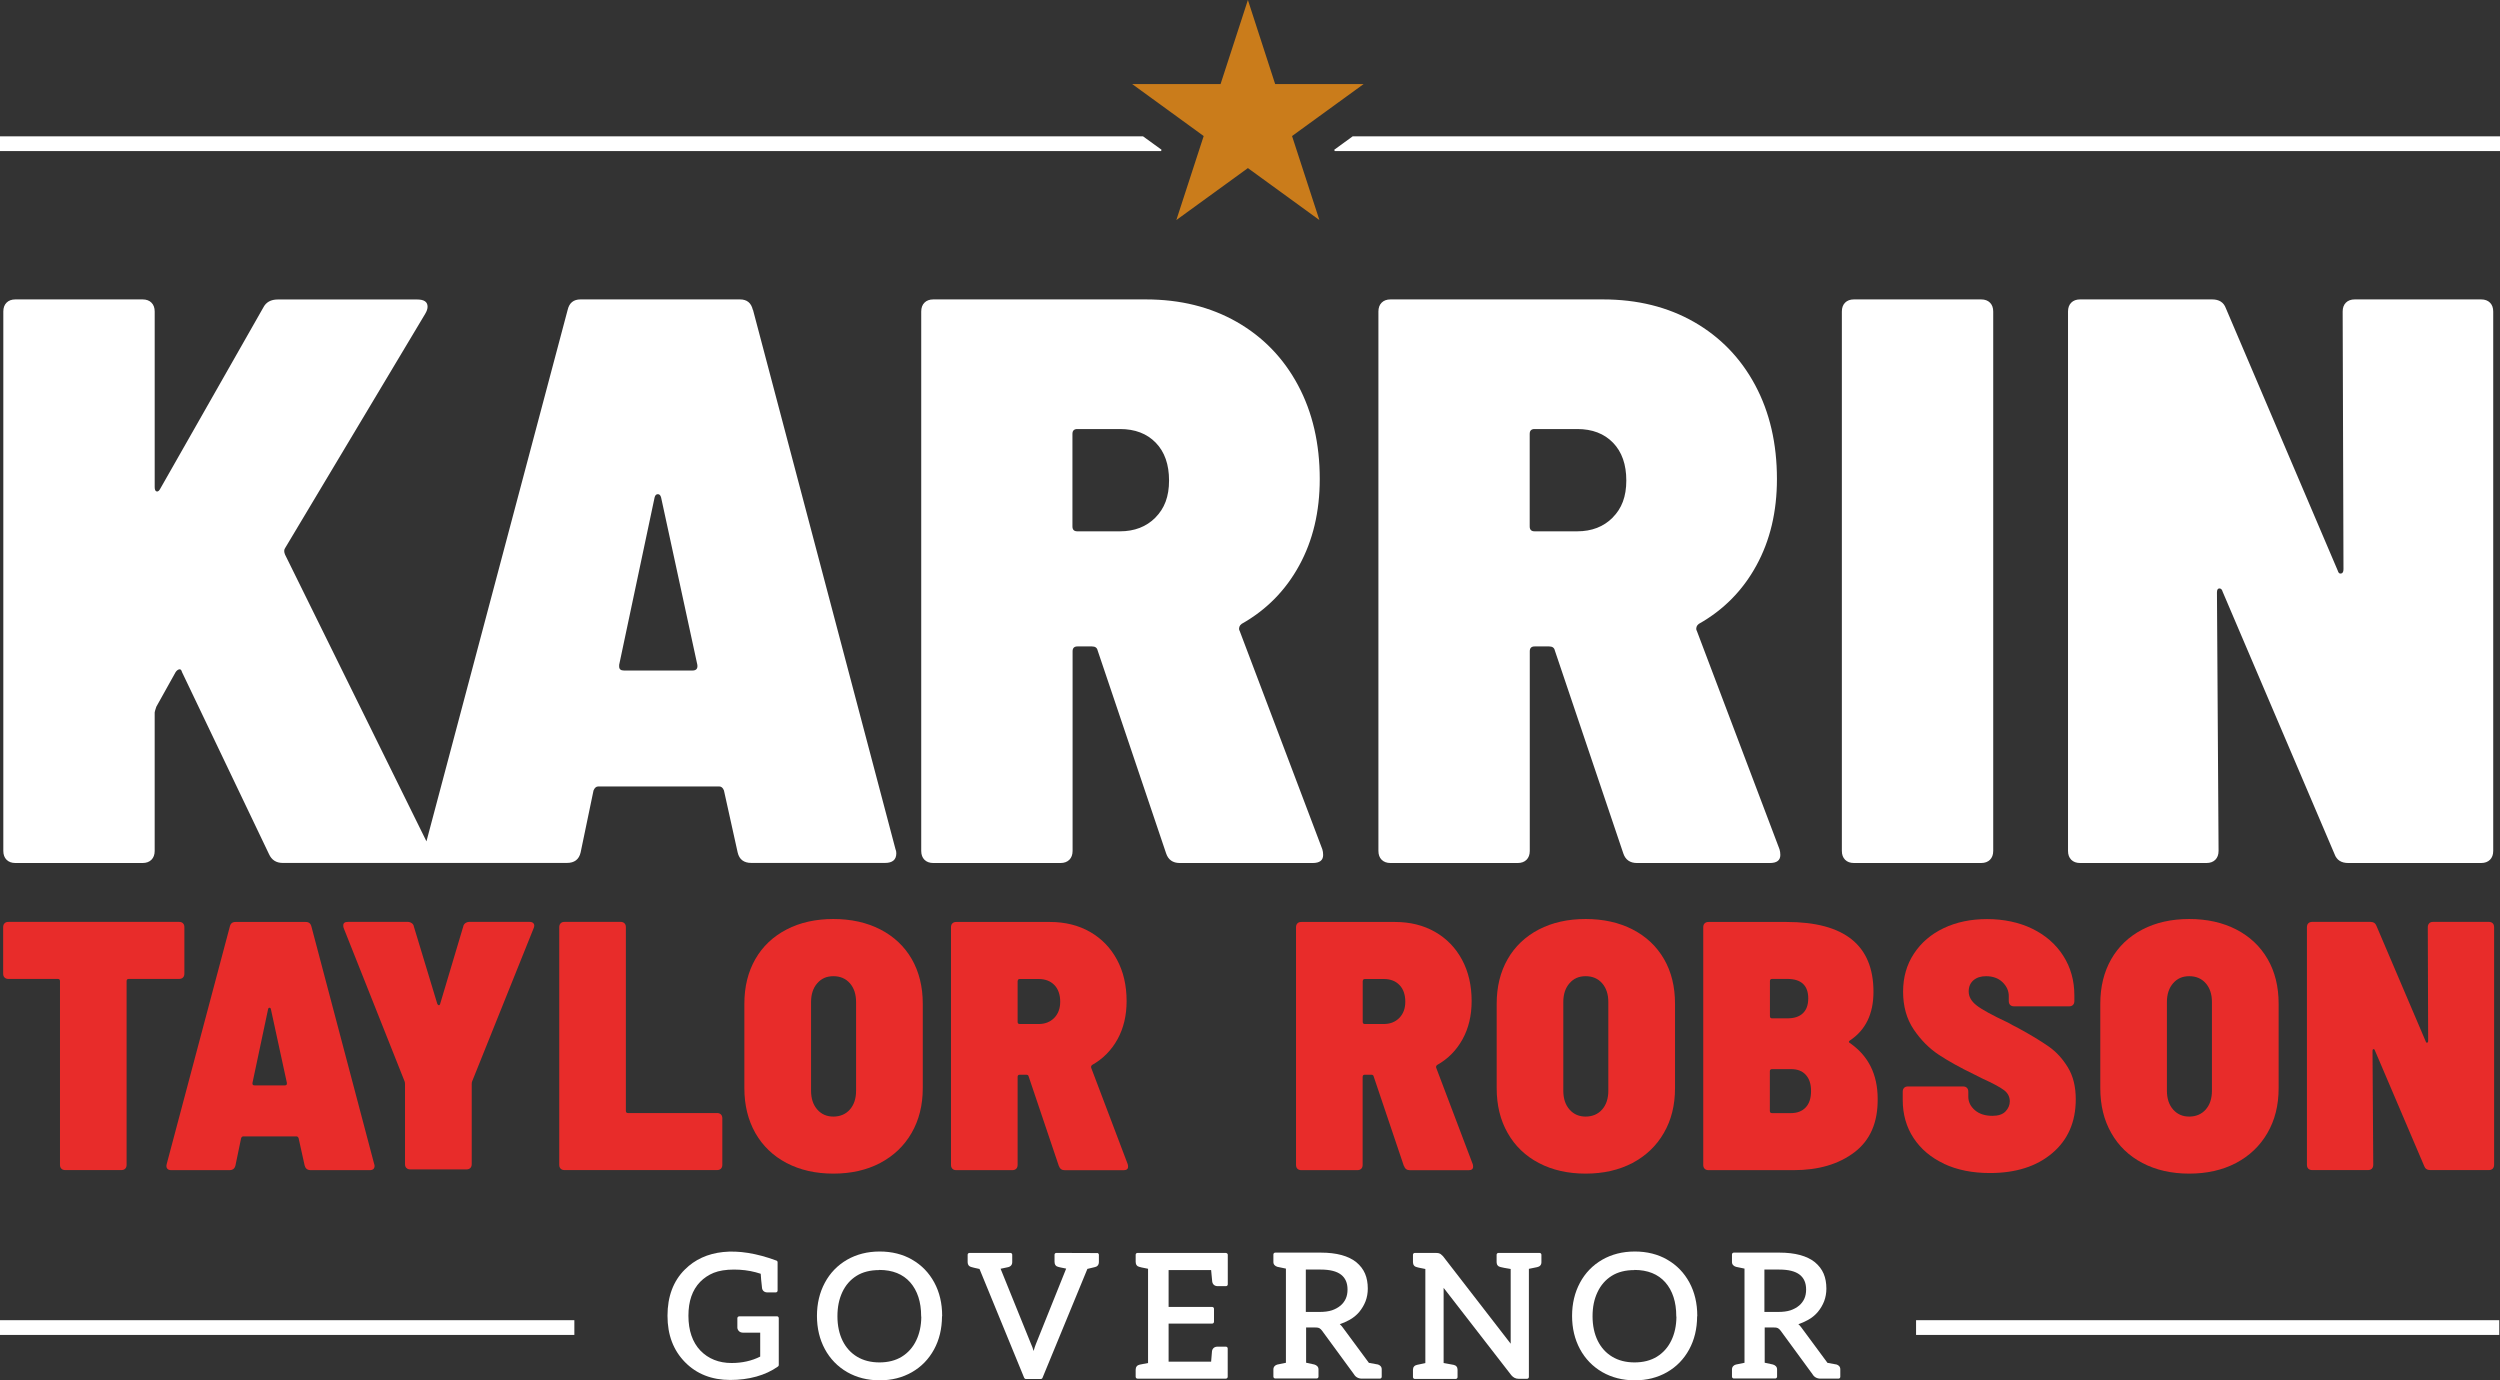 <?xml version="1.0" encoding="UTF-8"?><svg id="Layer_2" xmlns="http://www.w3.org/2000/svg" viewBox="0 0 339.25 187.31"><rect x="0" y="0" width="339.25" height="187.31" fill="#333333" stroke="none"/><defs><style>.cls-1{fill:#fff;}.cls-2{fill:#ca7c1b;}.cls-3{fill:#e82c2a;}</style></defs><g id="Layer_1-2"><path class="cls-1" d="M102.16,42.05c-.22-.95-.8-1.42-1.75-1.42h-21.63c-.95,0-1.53.47-1.75,1.42l-19.16,72.12-19.19-38.91c-.15-.36-.15-.66,0-.87l19.01-31.79c.22-.36.33-.69.33-.98,0-.66-.47-.98-1.42-.98h-18.9c-.95,0-1.6.37-1.97,1.09l-13.98,24.58c-.15.29-.31.42-.49.38-.18-.04-.27-.24-.27-.6v-23.82c0-.51-.15-.91-.44-1.2-.29-.29-.69-.44-1.2-.44H2.09c-.51,0-.91.15-1.2.44-.29.29-.44.69-.44,1.2v73.2c0,.51.15.91.44,1.2.29.29.69.44,1.2.44h17.26c.51,0,.91-.15,1.2-.44.29-.29.44-.69.44-1.2v-18.79c0-.07.07-.33.22-.77l2.62-4.7c.15-.22.31-.34.49-.38.18-.04.31.09.38.38l11.8,24.69c.36.8.98,1.2,1.86,1.2h38.57c1.02,0,1.64-.47,1.86-1.42l1.75-8.41c.15-.36.36-.55.66-.55h16.39c.29,0,.51.18.65.55l1.86,8.41c.22.95.84,1.42,1.86,1.42h18.14c1.02,0,1.53-.44,1.53-1.31,0-.22-.04-.4-.11-.55l-19.34-73.2ZM93.97,90.99h-9.29c-.44,0-.66-.18-.66-.55v-.22l4.81-22.72c.07-.29.22-.44.44-.44s.36.15.44.44l4.92,22.72c.07.51-.15.77-.66.77Z"/><path class="cls-1" d="M168.16,85.53c-.07-.36.04-.66.33-.87,3.35-1.89,5.96-4.53,7.81-7.92,1.86-3.39,2.79-7.3,2.79-11.74,0-4.81-.98-9.05-2.95-12.73-1.97-3.68-4.74-6.54-8.3-8.58-3.57-2.04-7.69-3.06-12.35-3.06h-28.84c-.51,0-.91.15-1.2.44-.29.29-.44.69-.44,1.2v73.2c0,.51.15.91.44,1.2.29.29.69.44,1.2.44h17.26c.51,0,.91-.15,1.2-.44.29-.29.44-.69.44-1.2v-27.09c0-.44.22-.66.66-.66h1.97c.44,0,.69.18.77.55l9.29,27.53c.29.87.91,1.31,1.86,1.31h18.03c.94,0,1.42-.36,1.42-1.09,0-.29-.04-.55-.11-.77l-11.25-29.72ZM156.79,70.24c-1.24,1.24-2.84,1.86-4.81,1.86h-5.79c-.44,0-.66-.22-.66-.66v-12.56c0-.44.22-.66.66-.66h5.79c2.04,0,3.66.62,4.86,1.86,1.2,1.24,1.8,2.95,1.8,5.13s-.62,3.79-1.86,5.03Z"/><path class="cls-1" d="M230.2,85.53c-.07-.36.04-.66.33-.87,3.35-1.89,5.96-4.53,7.81-7.92,1.86-3.39,2.79-7.3,2.79-11.74,0-4.81-.98-9.05-2.95-12.73-1.97-3.68-4.74-6.54-8.3-8.58-3.57-2.04-7.69-3.06-12.35-3.06h-28.84c-.51,0-.91.15-1.2.44-.29.29-.44.69-.44,1.2v73.2c0,.51.15.91.44,1.2.29.29.69.44,1.2.44h17.26c.51,0,.91-.15,1.2-.44.29-.29.44-.69.44-1.2v-27.09c0-.44.22-.66.66-.66h1.97c.44,0,.69.18.77.55l9.29,27.53c.29.87.91,1.31,1.86,1.31h18.03c.94,0,1.42-.36,1.42-1.09,0-.29-.04-.55-.11-.77l-11.25-29.72ZM218.84,70.24c-1.24,1.24-2.84,1.86-4.81,1.86h-5.79c-.44,0-.66-.22-.66-.66v-12.56c0-.44.22-.66.66-.66h5.79c2.04,0,3.66.62,4.86,1.86,1.2,1.24,1.8,2.95,1.8,5.13s-.62,3.79-1.86,5.03Z"/><path class="cls-1" d="M268.84,40.63h-17.26c-.51,0-.91.15-1.2.44-.29.29-.44.69-.44,1.2v73.2c0,.51.15.91.44,1.2.29.29.69.44,1.2.44h17.26c.51,0,.91-.15,1.2-.44.29-.29.44-.69.44-1.2V42.27c0-.51-.15-.91-.44-1.2-.29-.29-.69-.44-1.2-.44Z"/><path class="cls-1" d="M337.89,41.07c-.29-.29-.69-.44-1.2-.44h-17.15c-.51,0-.91.15-1.2.44-.29.29-.44.69-.44,1.2l.11,34.96c0,.37-.11.57-.33.6-.22.04-.36-.09-.44-.38l-15.19-35.62c-.29-.8-.91-1.2-1.86-1.2h-17.92c-.51,0-.91.15-1.2.44-.29.29-.44.69-.44,1.2v73.2c0,.51.15.91.44,1.2.29.29.69.44,1.2.44h17.15c.51,0,.91-.15,1.2-.44.29-.29.44-.69.44-1.2l-.22-35.07c0-.36.11-.55.33-.55s.36.15.44.44l15.19,35.62c.29.8.91,1.2,1.86,1.2h18.03c.51,0,.91-.15,1.2-.44.29-.29.44-.69.44-1.2V42.27c0-.51-.15-.91-.44-1.2Z"/><path class="cls-3" d="M24.83,125.29c.13.13.19.3.19.53v6.3c0,.22-.06.4-.19.53-.13.13-.31.19-.53.19h-6.83c-.19,0-.29.1-.29.29v24.93c0,.22-.06.4-.19.53-.13.13-.31.19-.53.19h-7.6c-.22,0-.4-.06-.53-.19-.13-.13-.19-.3-.19-.53v-24.93c0-.19-.1-.29-.29-.29H1.15c-.23,0-.4-.06-.53-.19-.13-.13-.19-.3-.19-.53v-6.3c0-.22.06-.4.19-.53.13-.13.3-.19.53-.19h23.15c.22,0,.4.06.53.19Z"/><path class="cls-3" d="M41.34,158.16l-.82-3.71c-.06-.16-.16-.24-.29-.24h-7.22c-.13,0-.23.08-.29.24l-.77,3.71c-.1.42-.37.63-.82.63h-7.89c-.26,0-.44-.07-.55-.22-.11-.14-.14-.34-.07-.6l8.57-32.24c.1-.42.35-.62.77-.62h9.53c.42,0,.67.21.77.62l8.52,32.24c.03.06.05.14.05.24,0,.38-.22.58-.67.58h-7.99c-.45,0-.72-.21-.82-.63ZM34.26,147.05c0,.16.1.24.29.24h4.09c.22,0,.32-.11.29-.34l-2.17-10.01c-.03-.13-.1-.19-.19-.19s-.16.06-.19.19l-2.12,10.01v.1Z"/><path class="cls-3" d="M55.15,158.5c-.13-.13-.19-.3-.19-.53v-10.83c0-.19-.02-.32-.05-.38l-8.28-20.84c-.03-.1-.05-.21-.05-.34,0-.32.21-.48.63-.48h8.13c.19,0,.37.06.53.17.16.11.26.26.29.46l3.18,10.49c.06.13.14.19.22.19s.14-.06.17-.19l3.13-10.49c.03-.19.13-.34.29-.46.16-.11.34-.17.53-.17h8.18c.26,0,.44.07.55.22.11.14.12.35.02.6l-8.37,20.84c-.03.06-.05.19-.05.38v10.83c0,.22-.06.4-.19.53-.13.13-.31.19-.53.19h-7.6c-.23,0-.4-.06-.53-.19Z"/><path class="cls-3" d="M76.08,158.59c-.13-.13-.19-.3-.19-.53v-32.24c0-.22.06-.4.19-.53.13-.13.3-.19.53-.19h7.6c.22,0,.4.06.53.19.13.13.19.3.19.53v24.93c0,.19.1.29.29.29h12.08c.22,0,.4.06.53.19.13.13.19.31.19.53v6.3c0,.22-.06.4-.19.53-.13.13-.31.19-.53.19h-20.69c-.23,0-.4-.06-.53-.19Z"/><path class="cls-3" d="M106.74,157.82c-1.83-.96-3.24-2.32-4.24-4.07-.99-1.75-1.49-3.78-1.49-6.09v-11.45c0-2.31.5-4.33,1.49-6.06.99-1.73,2.41-3.07,4.24-4.02,1.83-.95,3.95-1.42,6.35-1.42s4.53.47,6.38,1.42c1.84.95,3.26,2.29,4.26,4.02.99,1.73,1.49,3.75,1.49,6.06v11.45c0,2.31-.51,4.34-1.52,6.09-1.01,1.75-2.43,3.1-4.26,4.07-1.83.96-3.95,1.44-6.35,1.44s-4.52-.48-6.35-1.44ZM115.33,150.56c.56-.64.84-1.49.84-2.55v-12.03c0-1.06-.28-1.91-.84-2.55-.56-.64-1.31-.96-2.24-.96s-1.63.32-2.19.96c-.56.64-.84,1.49-.84,2.55v12.03c0,1.06.28,1.91.84,2.55.56.64,1.29.96,2.19.96s1.68-.32,2.24-.96Z"/><path class="cls-3" d="M143.68,158.21l-4.09-12.13c-.03-.16-.14-.24-.34-.24h-.87c-.19,0-.29.1-.29.29v11.94c0,.22-.06.4-.19.53s-.31.19-.53.19h-7.6c-.23,0-.4-.06-.53-.19-.13-.13-.19-.3-.19-.53v-32.24c0-.22.06-.4.19-.53.13-.13.3-.19.53-.19h12.71c2.05,0,3.87.45,5.44,1.35,1.57.9,2.79,2.16,3.66,3.78s1.3,3.49,1.3,5.61c0,1.96-.41,3.68-1.23,5.17-.82,1.49-1.97,2.66-3.44,3.49-.13.1-.18.22-.14.38l4.96,13.09c.03.1.05.21.05.34,0,.32-.21.48-.63.48h-7.94c-.42,0-.69-.19-.82-.58ZM138.09,133.14v5.53c0,.19.1.29.29.29h2.55c.87,0,1.57-.27,2.12-.82.54-.55.82-1.28.82-2.21s-.26-1.72-.79-2.26-1.24-.82-2.14-.82h-2.55c-.19,0-.29.1-.29.29Z"/><path class="cls-3" d="M190.5,158.21l-4.09-12.13c-.03-.16-.14-.24-.34-.24h-.87c-.19,0-.29.1-.29.29v11.94c0,.22-.06.4-.19.53s-.31.19-.53.19h-7.6c-.22,0-.4-.06-.53-.19-.13-.13-.19-.3-.19-.53v-32.24c0-.22.06-.4.19-.53s.3-.19.53-.19h12.71c2.05,0,3.87.45,5.44,1.35,1.57.9,2.79,2.16,3.66,3.78.87,1.62,1.3,3.49,1.3,5.61,0,1.96-.41,3.68-1.23,5.17-.82,1.49-1.96,2.66-3.44,3.49-.13.1-.18.22-.14.38l4.96,13.09c.03.1.05.21.05.34,0,.32-.21.48-.62.48h-7.94c-.42,0-.69-.19-.82-.58ZM184.92,133.14v5.53c0,.19.1.29.29.29h2.55c.87,0,1.57-.27,2.12-.82.54-.55.82-1.28.82-2.21s-.26-1.72-.79-2.26c-.53-.55-1.24-.82-2.14-.82h-2.55c-.19,0-.29.1-.29.29Z"/><path class="cls-3" d="M208.82,157.82c-1.83-.96-3.24-2.32-4.23-4.07-1-1.75-1.49-3.78-1.49-6.09v-11.45c0-2.31.5-4.33,1.49-6.06.99-1.73,2.41-3.07,4.23-4.02,1.83-.95,3.95-1.42,6.35-1.42s4.53.47,6.38,1.42c1.84.95,3.26,2.29,4.26,4.02s1.49,3.75,1.49,6.06v11.45c0,2.31-.5,4.34-1.52,6.09-1.01,1.75-2.43,3.1-4.26,4.07-1.83.96-3.95,1.44-6.35,1.44s-4.52-.48-6.35-1.44ZM217.41,150.56c.56-.64.84-1.49.84-2.55v-12.03c0-1.06-.28-1.91-.84-2.55-.56-.64-1.31-.96-2.24-.96s-1.63.32-2.19.96c-.56.64-.84,1.49-.84,2.55v12.03c0,1.06.28,1.91.84,2.55.56.64,1.29.96,2.19.96s1.68-.32,2.24-.96Z"/><path class="cls-3" d="M251.65,156.36c-2.13,1.62-4.88,2.43-8.25,2.43h-11.55c-.22,0-.4-.06-.53-.19-.13-.13-.19-.3-.19-.53v-32.24c0-.22.06-.4.19-.53s.3-.19.53-.19h10.59c7.86,0,11.79,3.16,11.79,9.48,0,2.98-1.06,5.18-3.18,6.59-.19.13-.21.24-.05.34,2.53,1.73,3.8,4.27,3.8,7.6.03,3.21-1.02,5.62-3.15,7.24ZM240.18,133.14v4.76c0,.19.1.29.29.29h2.07c.93,0,1.64-.23,2.12-.7.48-.46.72-1.13.72-2,0-1.76-.95-2.65-2.84-2.65h-2.07c-.19,0-.29.1-.29.29ZM245.04,150.27c.48-.51.72-1.25.72-2.21s-.23-1.66-.7-2.19c-.47-.53-1.13-.79-2-.79h-2.6c-.19,0-.29.1-.29.29v5.39c0,.19.1.29.29.29h2.55c.87,0,1.54-.26,2.02-.77Z"/><path class="cls-3" d="M263.81,157.92c-1.78-.83-3.16-2-4.14-3.49-.98-1.49-1.47-3.22-1.47-5.17v-1.11c0-.22.06-.4.19-.53s.3-.19.53-.19h7.46c.22,0,.4.06.53.19.13.13.19.31.19.53v.67c0,.71.3,1.32.89,1.83s1.39.77,2.38.77c.8,0,1.4-.2,1.78-.6.38-.4.58-.86.58-1.37,0-.61-.26-1.12-.79-1.52-.53-.4-1.53-.94-3.01-1.61l-1.15-.58c-1.8-.87-3.35-1.73-4.67-2.6s-2.45-2.01-3.42-3.44c-.96-1.43-1.44-3.14-1.44-5.12s.49-3.68,1.47-5.17c.98-1.49,2.33-2.65,4.04-3.46,1.72-.82,3.68-1.23,5.89-1.23s4.32.43,6.11,1.3,3.2,2.09,4.21,3.66c1.01,1.57,1.52,3.37,1.52,5.39v.77c0,.22-.06.4-.19.53-.13.13-.3.19-.53.19h-7.46c-.22,0-.4-.06-.53-.19-.13-.13-.19-.3-.19-.53v-.67c0-.71-.28-1.33-.84-1.88-.56-.54-1.31-.82-2.24-.82-.71,0-1.28.18-1.71.55-.43.37-.65.88-.65,1.52,0,.71.36,1.34,1.08,1.9.72.56,2.14,1.34,4.26,2.33.32.19.8.45,1.44.77,1.7.93,3.06,1.76,4.09,2.48,1.03.72,1.89,1.67,2.6,2.84.71,1.17,1.06,2.61,1.06,4.31,0,3.08-1.07,5.52-3.2,7.32s-4.95,2.69-8.45,2.69c-2.38,0-4.45-.42-6.23-1.25Z"/><path class="cls-3" d="M290.73,157.82c-1.83-.96-3.24-2.32-4.23-4.07-1-1.75-1.49-3.78-1.49-6.09v-11.45c0-2.31.5-4.33,1.49-6.06.99-1.73,2.41-3.07,4.23-4.02,1.83-.95,3.95-1.42,6.35-1.42s4.53.47,6.38,1.42c1.84.95,3.26,2.29,4.26,4.02s1.49,3.75,1.49,6.06v11.45c0,2.31-.5,4.34-1.52,6.09-1.01,1.75-2.43,3.1-4.26,4.07-1.83.96-3.95,1.44-6.35,1.44s-4.52-.48-6.35-1.44ZM299.32,150.56c.56-.64.84-1.49.84-2.55v-12.03c0-1.06-.28-1.91-.84-2.55-.56-.64-1.31-.96-2.24-.96s-1.63.32-2.19.96c-.56.64-.84,1.49-.84,2.55v12.03c0,1.06.28,1.91.84,2.55.56.64,1.29.96,2.19.96s1.68-.32,2.24-.96Z"/><path class="cls-3" d="M329.64,125.29c.13-.13.3-.19.53-.19h7.56c.22,0,.4.06.53.19s.19.3.19.53v32.24c0,.22-.06.4-.19.53-.13.13-.3.19-.53.19h-7.94c-.42,0-.69-.18-.82-.53l-6.69-15.69c-.03-.13-.1-.19-.19-.19s-.14.08-.14.24l.1,15.45c0,.22-.07.4-.19.53-.13.13-.31.19-.53.19h-7.56c-.22,0-.4-.06-.53-.19-.13-.13-.19-.3-.19-.53v-32.24c0-.22.06-.4.19-.53s.3-.19.53-.19h7.89c.42,0,.69.18.82.53l6.69,15.69c.03.13.1.19.19.17.1-.02.14-.1.14-.26l-.05-15.4c0-.22.06-.4.19-.53Z"/><rect class="cls-1" x="260.01" y="179.15" width="79.14" height="2"/><rect class="cls-1" y="179.15" width="77.94" height="2"/><path class="cls-1" d="M105.44,178.63h-5.13c-.14,0-.25.11-.25.25v1.27c0,.12.04.3.21.48.14.14.33.21.55.21h2.34v3.25c-1.15.58-2.46.87-3.88.87-1.73,0-3.15-.57-4.23-1.68-1.08-1.13-1.63-2.73-1.63-4.73s.53-3.49,1.58-4.59c.52-.53,1.14-.95,1.85-1.24.73-.29,1.65-.44,2.75-.44,1.03,0,2.02.12,2.96.37.04,0,.19.05.67.2.04.63.08,1.08.12,1.37.04.29.06.47.06.59.07.37.34.57.74.57h1.12c.14,0,.25-.11.25-.25v-3.84c0-.1-.06-.2-.16-.23-5.41-2.01-9.72-1.49-12.42,1.21-1.57,1.55-2.36,3.67-2.36,6.28s.8,4.69,2.38,6.3c1.57,1.6,3.63,2.41,6.13,2.41s4.79-.61,6.49-1.83c.07-.05.1-.12.1-.2v-6.36c0-.14-.11-.25-.25-.25Z"/><path class="cls-1" d="M123.79,170.94c-1.28-.74-2.76-1.11-4.42-1.11s-3.14.38-4.43,1.12c-1.29.75-2.3,1.79-3.01,3.12-.71,1.32-1.07,2.83-1.07,4.5s.36,3.18,1.07,4.5c.71,1.32,1.73,2.37,3.02,3.12,1.29.74,2.78,1.12,4.42,1.12s3.09-.37,4.37-1.1c1.28-.73,2.29-1.77,3.01-3.09.71-1.3,1.07-2.8,1.08-4.47.02-.03.02-.07.02-.11,0-1.68-.36-3.2-1.07-4.51-.71-1.31-1.72-2.36-3-3.09ZM119.32,172.33c1.8,0,3.21.57,4.19,1.68.99,1.13,1.49,2.67,1.49,4.59,0,.03,0,.07.02.1-.01,1.2-.24,2.27-.69,3.2-.45.94-1.11,1.68-1.95,2.2-.84.52-1.87.78-3.04.78s-2.18-.26-3.03-.77c-.85-.51-1.51-1.24-1.97-2.17-.46-.94-.7-2.06-.7-3.32s.22-2.32.66-3.27c.44-.94,1.08-1.68,1.92-2.21.84-.53,1.88-.79,3.09-.79Z"/><path class="cls-1" d="M148.88,170.04l-5.53-.02c-.09,0-.13.03-.18.07-.05.05-.07.11-.07.18v.97c0,.37.2.62.52.68.09.03.3.08,1.06.23l-4.11,10.24c-.09.21-.19.52-.31.94-.11-.39-.22-.69-.33-.91l-4.15-10.25.9-.19c.61-.09.68-.51.68-.69v-1.02c0-.14-.11-.25-.25-.25h-5.55c-.14,0-.25.11-.25.25v1.02c0,.35.2.59.52.65.14.05.5.13,1.09.26l6.06,14.77c.04.09.13.16.23.16h2.03c.1,0,.19-.06.23-.16l6.09-14.78,1.04-.25c.33-.07.52-.31.52-.66v-1c0-.14-.11-.25-.25-.25Z"/><path class="cls-1" d="M166.35,170.02h-11.99c-.14,0-.25.11-.25.25v.97c0,.37.2.62.52.68.09.03.31.09,1.16.25v12.79l-1.13.22c-.35.07-.55.32-.55.68v.97c0,.14.11.25.25.25h11.99c.14,0,.25-.11.25-.25v-3.84c0-.14-.11-.25-.25-.25h-1.12c-.41,0-.69.21-.76.6l-.12,1.44h-5.77v-5.17h5.91c.14,0,.25-.11.25-.25v-1.76c0-.14-.11-.25-.25-.25h-5.91v-5h5.77l.15,1.58c.07.38.34.6.74.6h1.12c.14,0,.25-.11.25-.25v-4c0-.14-.11-.25-.25-.25Z"/><path class="cls-1" d="M187.06,185.19s-.05-.03-.08-.03c-.13-.03-.53-.1-1.22-.22l-3.56-4.82c-.12-.16-.25-.31-.39-.43.41-.13.84-.32,1.28-.56.52-.28.98-.65,1.36-1.1.37-.45.66-.94.86-1.46.2-.53.3-1.11.3-1.71,0-.75-.12-1.43-.37-2.02-.25-.59-.65-1.11-1.19-1.56-.52-.42-1.2-.75-2-.97-.81-.22-1.76-.33-2.82-.33h-6.18c-.14,0-.25.11-.25.25v1.02c0,.17.05.32.16.43.09.1.22.18.39.23l1.15.24v12.78l-1.17.24c-.16.04-.28.12-.37.22-.1.11-.16.26-.16.43v.99c0,.14.11.25.25.25h5.62c.14,0,.25-.11.25-.25v-.99c0-.17-.06-.33-.18-.44-.1-.1-.22-.17-.39-.22l-1.11-.24v-4.78h1.24c.36,0,.51.06.57.1.14.09.26.2.35.33l4.32,5.9c.23.4.61.61,1.1.61h2.43c.14,0,.25-.11.25-.25v-1.02c0-.17-.05-.32-.16-.43-.07-.08-.17-.15-.28-.19ZM177.21,172.28h2.01c1.24,0,2.17.23,2.76.69.59.46.88,1.12.88,2.02,0,.47-.08.89-.24,1.24-.16.35-.39.66-.7.93-.35.29-.74.5-1.18.65-.46.15-1.02.22-1.67.22h-1.87v-5.75Z"/><path class="cls-1" d="M208.94,170.02h-5.6c-.14,0-.25.11-.25.25v1.02c0,.35.21.59.54.65.05.02.21.05.5.11.22.05.51.09.87.15v9.82c0,.11,0,.22,0,.32l-9.19-11.88c-.25-.25-.35-.31-.41-.34-.13-.07-.31-.1-.56-.1h-2.85c-.14,0-.25.11-.25.25v1c0,.37.2.62.52.68.05.02.21.07,1.16.25v12.77l-1.13.24c-.35.07-.55.31-.55.66v1c0,.14.11.25.25.25h5.55c.14,0,.25-.11.25-.25v-1c0-.35-.19-.59-.53-.66-.52-.1-.97-.19-1.36-.25v-9.92c0-.1,0-.19,0-.28l9.19,11.86c.27.32.6.48.99.48h1.14c.14,0,.25-.11.25-.25v-14.67l1.12-.23c.37-.07.58-.31.58-.66v-1.02c0-.14-.11-.25-.25-.25Z"/><path class="cls-1" d="M226.26,170.94c-1.28-.74-2.76-1.11-4.42-1.11s-3.14.38-4.43,1.12c-1.29.75-2.3,1.79-3.01,3.12-.71,1.32-1.07,2.83-1.07,4.5s.36,3.18,1.07,4.5c.71,1.32,1.73,2.37,3.02,3.12,1.29.74,2.78,1.12,4.42,1.12s3.09-.37,4.37-1.1c1.28-.73,2.29-1.77,3.01-3.09.71-1.3,1.07-2.8,1.08-4.47.02-.03.02-.07.02-.11,0-1.68-.36-3.2-1.07-4.51-.71-1.31-1.72-2.36-3-3.09ZM221.79,172.33c1.8,0,3.21.57,4.19,1.68.99,1.13,1.49,2.67,1.49,4.59,0,.03,0,.07.02.1-.01,1.2-.24,2.27-.69,3.2-.45.94-1.11,1.68-1.95,2.2-.84.52-1.87.78-3.04.78s-2.18-.26-3.03-.77c-.85-.51-1.51-1.24-1.97-2.17-.46-.94-.7-2.06-.7-3.32s.22-2.32.67-3.27c.44-.94,1.08-1.68,1.92-2.21.84-.53,1.88-.79,3.09-.79Z"/><path class="cls-1" d="M249.57,185.38c-.07-.08-.17-.15-.28-.19-.02-.01-.05-.03-.08-.03-.13-.03-.53-.1-1.22-.22l-3.56-4.82c-.12-.16-.25-.31-.39-.43.41-.13.84-.32,1.28-.56.52-.28.98-.65,1.36-1.1.37-.45.66-.94.86-1.46.2-.53.3-1.11.3-1.71,0-.75-.12-1.43-.37-2.02-.25-.59-.65-1.11-1.19-1.56-.52-.42-1.2-.75-2-.97-.81-.22-1.76-.33-2.82-.33h-6.18c-.14,0-.25.11-.25.25v1.02c0,.17.05.32.16.43.09.1.22.18.39.23l1.15.24v12.78l-1.17.24c-.16.04-.28.12-.37.22-.1.11-.16.26-.16.43v.99c0,.14.11.25.25.25h5.62c.14,0,.25-.11.25-.25v-.99c0-.17-.06-.33-.18-.44-.1-.1-.22-.17-.39-.22l-1.11-.24v-4.78h1.24c.36,0,.51.06.57.1.14.09.26.2.35.33l4.32,5.9c.23.4.61.61,1.1.61h2.43c.14,0,.25-.11.25-.25v-1.02c0-.17-.05-.32-.16-.43ZM239.44,172.28h2.01c1.24,0,2.17.23,2.76.69.59.46.88,1.12.88,2.02,0,.47-.08.89-.24,1.24-.16.35-.39.66-.7.93-.35.29-.74.5-1.18.65-.46.15-1.02.22-1.67.22h-1.87v-5.75Z"/><polygon class="cls-1" points="157.62 20.32 155.11 18.5 0 18.5 0 20.5 157.56 20.5 157.62 20.32"/><polygon class="cls-1" points="183.56 18.5 181.06 20.32 181.12 20.5 339.25 20.5 339.25 18.5 183.56 18.5"/><polygon class="cls-2" points="185.04 11.41 173.04 11.41 169.34 0 165.63 11.41 153.64 11.41 163.34 18.46 159.63 29.86 169.34 22.81 179.04 29.86 175.33 18.46 185.04 11.41"/></g></svg>